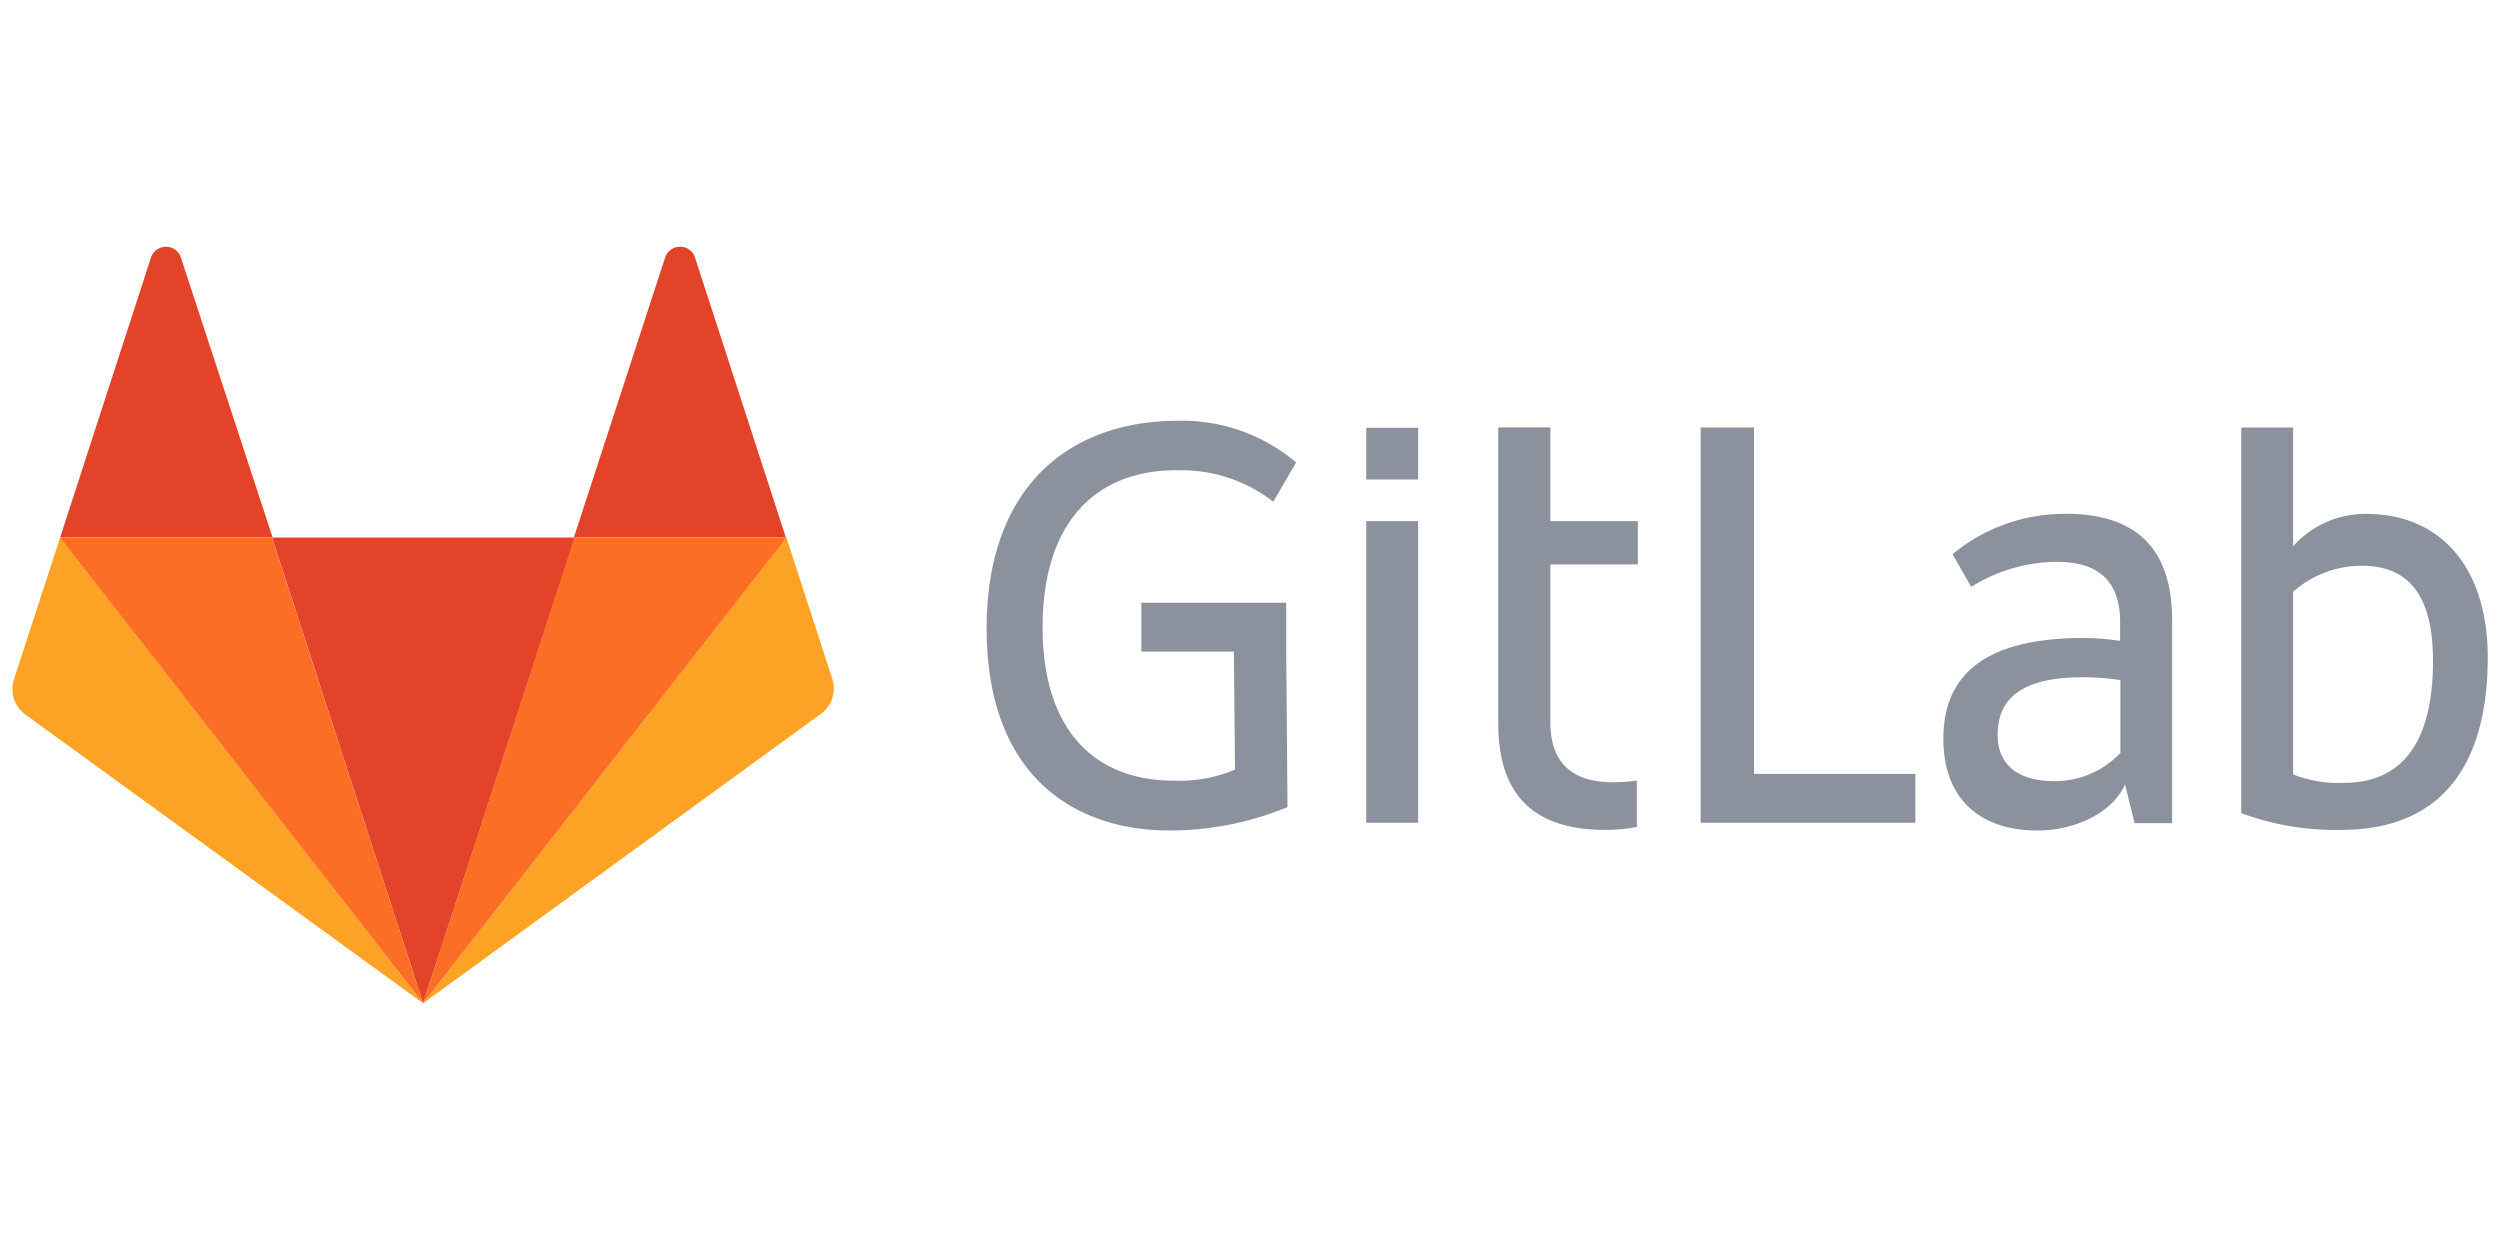 <svg id="Layer_1" data-name="Layer 1" xmlns="http://www.w3.org/2000/svg" viewBox="0 0 200 100"><defs><style>.cls-1{fill:#8c929d;}.cls-2{fill:#e24329;}.cls-3{fill:#fca326;}.cls-4{fill:#fc6d26;}</style></defs><g id="logo_art" data-name="logo art"><path id="path14" class="cls-1" d="M140.29,34.2h-4.24l0,31.62h17.18V61.91H140.32V34.2Z"/><g id="g24"><path id="path26" class="cls-1" d="M169.6,60.27a7.22,7.22,0,0,1-5.25,2.22c-3.24,0-4.54-1.6-4.54-3.68,0-3.13,2.19-4.63,6.82-4.63a20,20,0,0,1,3,.23v5.86Zm-4.4-19.16a14,14,0,0,0-9,3.23l1.5,2.61a13,13,0,0,1,6.91-2c3.48,0,5,1.79,5,4.79v1.53a20.54,20.54,0,0,0-2.93-.23c-7.43,0-11.21,2.61-11.21,8.06,0,4.88,3,7.34,7.53,7.34,3,0,6-1.41,7-3.68l.77,3.09h3V49.64c0-5.12-2.24-8.54-8.56-8.54Z"/></g><g id="g28"><path id="path30" class="cls-1" d="M187.45,62.63a9.8,9.8,0,0,1-4-.68V47.34a8.33,8.33,0,0,1,5.5-2.08c4.11,0,5.69,2.89,5.69,7.59,0,6.65-2.55,9.78-7.15,9.78m1.79-21.52a7.77,7.77,0,0,0-5.83,2.59V39.61l0-5.41h-4.15l0,30.85a21.57,21.57,0,0,0,8,1.34c7.92,0,11.72-5.06,11.72-13.8,0-6.91-3.52-11.48-9.76-11.48"/></g><g id="g32"><path id="path34" class="cls-1" d="M94.1,37.63a11.91,11.91,0,0,1,7.76,2.51L103.69,37a14.09,14.09,0,0,0-9.4-3.34c-9,0-15.36,5.51-15.36,16.61,0,11.64,6.84,16.17,14.64,16.17A24.73,24.73,0,0,0,103,64.57l-.1-12.44V48.22H91.31v3.91h7.4l.09,9.44a11.44,11.44,0,0,1-4.92.88c-6.27,0-10.47-4-10.47-12.26,0-8.49,4.32-12.57,10.69-12.57"/></g><g id="g36"><path id="path38" class="cls-1" d="M124,34.19h-4.14l0,5.3V57.85c0,5.11,2.22,8.54,8.54,8.54a13.59,13.59,0,0,0,2.55-.23V62.44a12.32,12.32,0,0,1-1.92.14c-3.49,0-5-1.79-5-4.79V45.15h7V41.69h-7l0-7.49Z"/></g><path id="path40" class="cls-1" d="M109.3,65.82h4.15V41.69H109.3V65.82Z"/><path id="path42" class="cls-1" d="M109.3,38.36h4.15V34.22H109.3Z"/><path id="path50" class="cls-2" d="M33.85,80.26h0L46,43H21.76Z"/><path id="path66" class="cls-3" d="M4.81,43h0L1.12,54.34A2.51,2.51,0,0,0,2,57.14L33.85,80.26Z"/><path id="path74" class="cls-2" d="M4.81,43h17L14.47,20.6a1.26,1.26,0,0,0-2.39,0L4.81,43Z"/><path id="path82" class="cls-3" d="M62.91,43h0l3.67,11.31a2.5,2.5,0,0,1-.91,2.8L33.85,80.26,62.91,43Z"/><path id="path86" class="cls-2" d="M62.91,43h-17L53.21,20.6a1.26,1.26,0,0,1,1.59-.8,1.23,1.23,0,0,1,.8.8L62.87,43Z"/><polygon class="cls-4" points="33.85 80.26 45.95 43.02 62.91 43.02 33.85 80.26"/><polygon class="cls-4" points="33.85 80.26 4.81 43.02 21.76 43.02 33.85 80.26"/></g></svg>